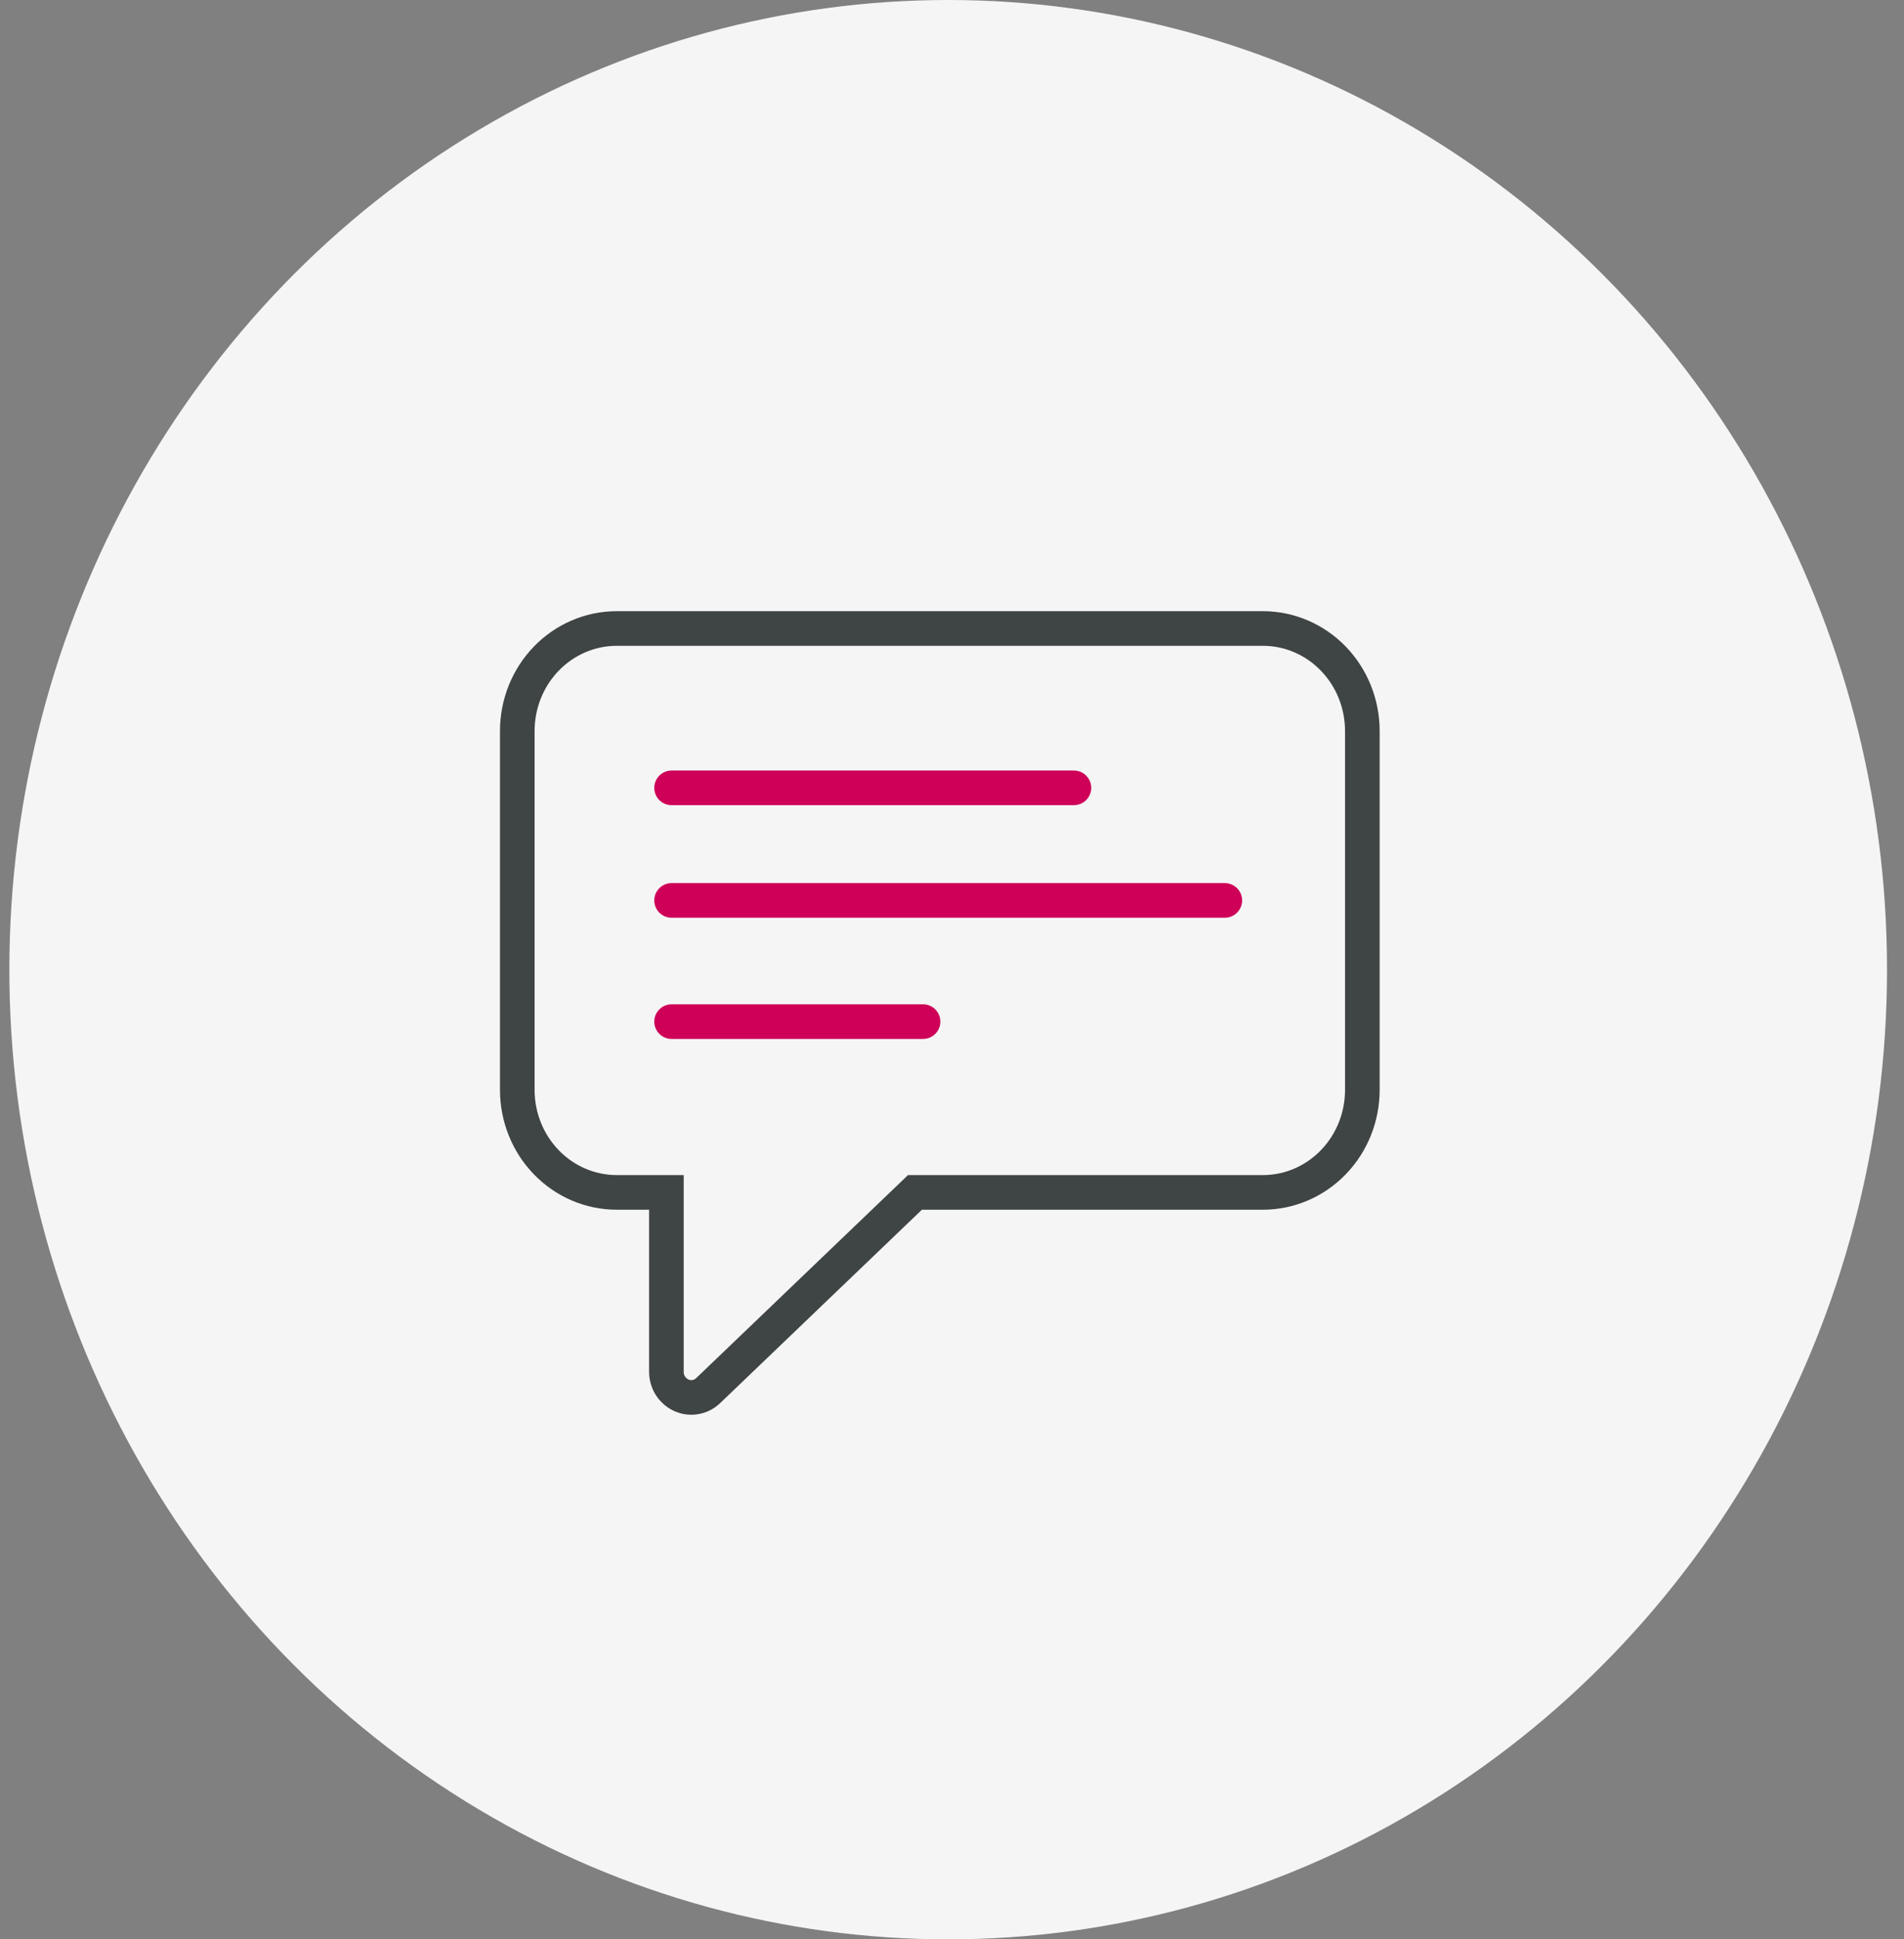 <svg width="110" height="112" viewBox="0 0 110 112" fill="none" xmlns="http://www.w3.org/2000/svg">
<rect x="0" y="0" width="110" height="112" fill="#808080" stroke="none"/>
<ellipse cx="54.78" cy="56" rx="54.239" ry="56" fill="#F5F5F5"/>
<path d="M72.963 36.297H35.629C34.105 36.297 32.644 36.921 31.567 38.031C30.49 39.142 29.885 40.648 29.885 42.218V62.942C29.885 64.512 30.49 66.018 31.567 67.128C32.644 68.239 34.105 68.863 35.629 68.863H38.5V79.225C38.499 79.42 38.537 79.613 38.61 79.793C38.683 79.973 38.79 80.136 38.925 80.272C39.195 80.549 39.559 80.704 39.939 80.704C40.319 80.704 40.684 80.549 40.953 80.272L52.86 68.863H72.963C74.486 68.863 75.947 68.239 77.024 67.128C78.102 66.018 78.707 64.512 78.707 62.942V42.218C78.707 40.648 78.102 39.142 77.024 38.031C75.947 36.921 74.486 36.297 72.963 36.297Z" stroke="#3f4444" stroke-width="2" stroke-miterlimit="10"/>
<path d="M38.799 45.5H62.044M38.799 52H70.761M38.799 59H53.327" stroke="#CE0058" stroke-width="2" stroke-linecap="round"/>
</svg>

